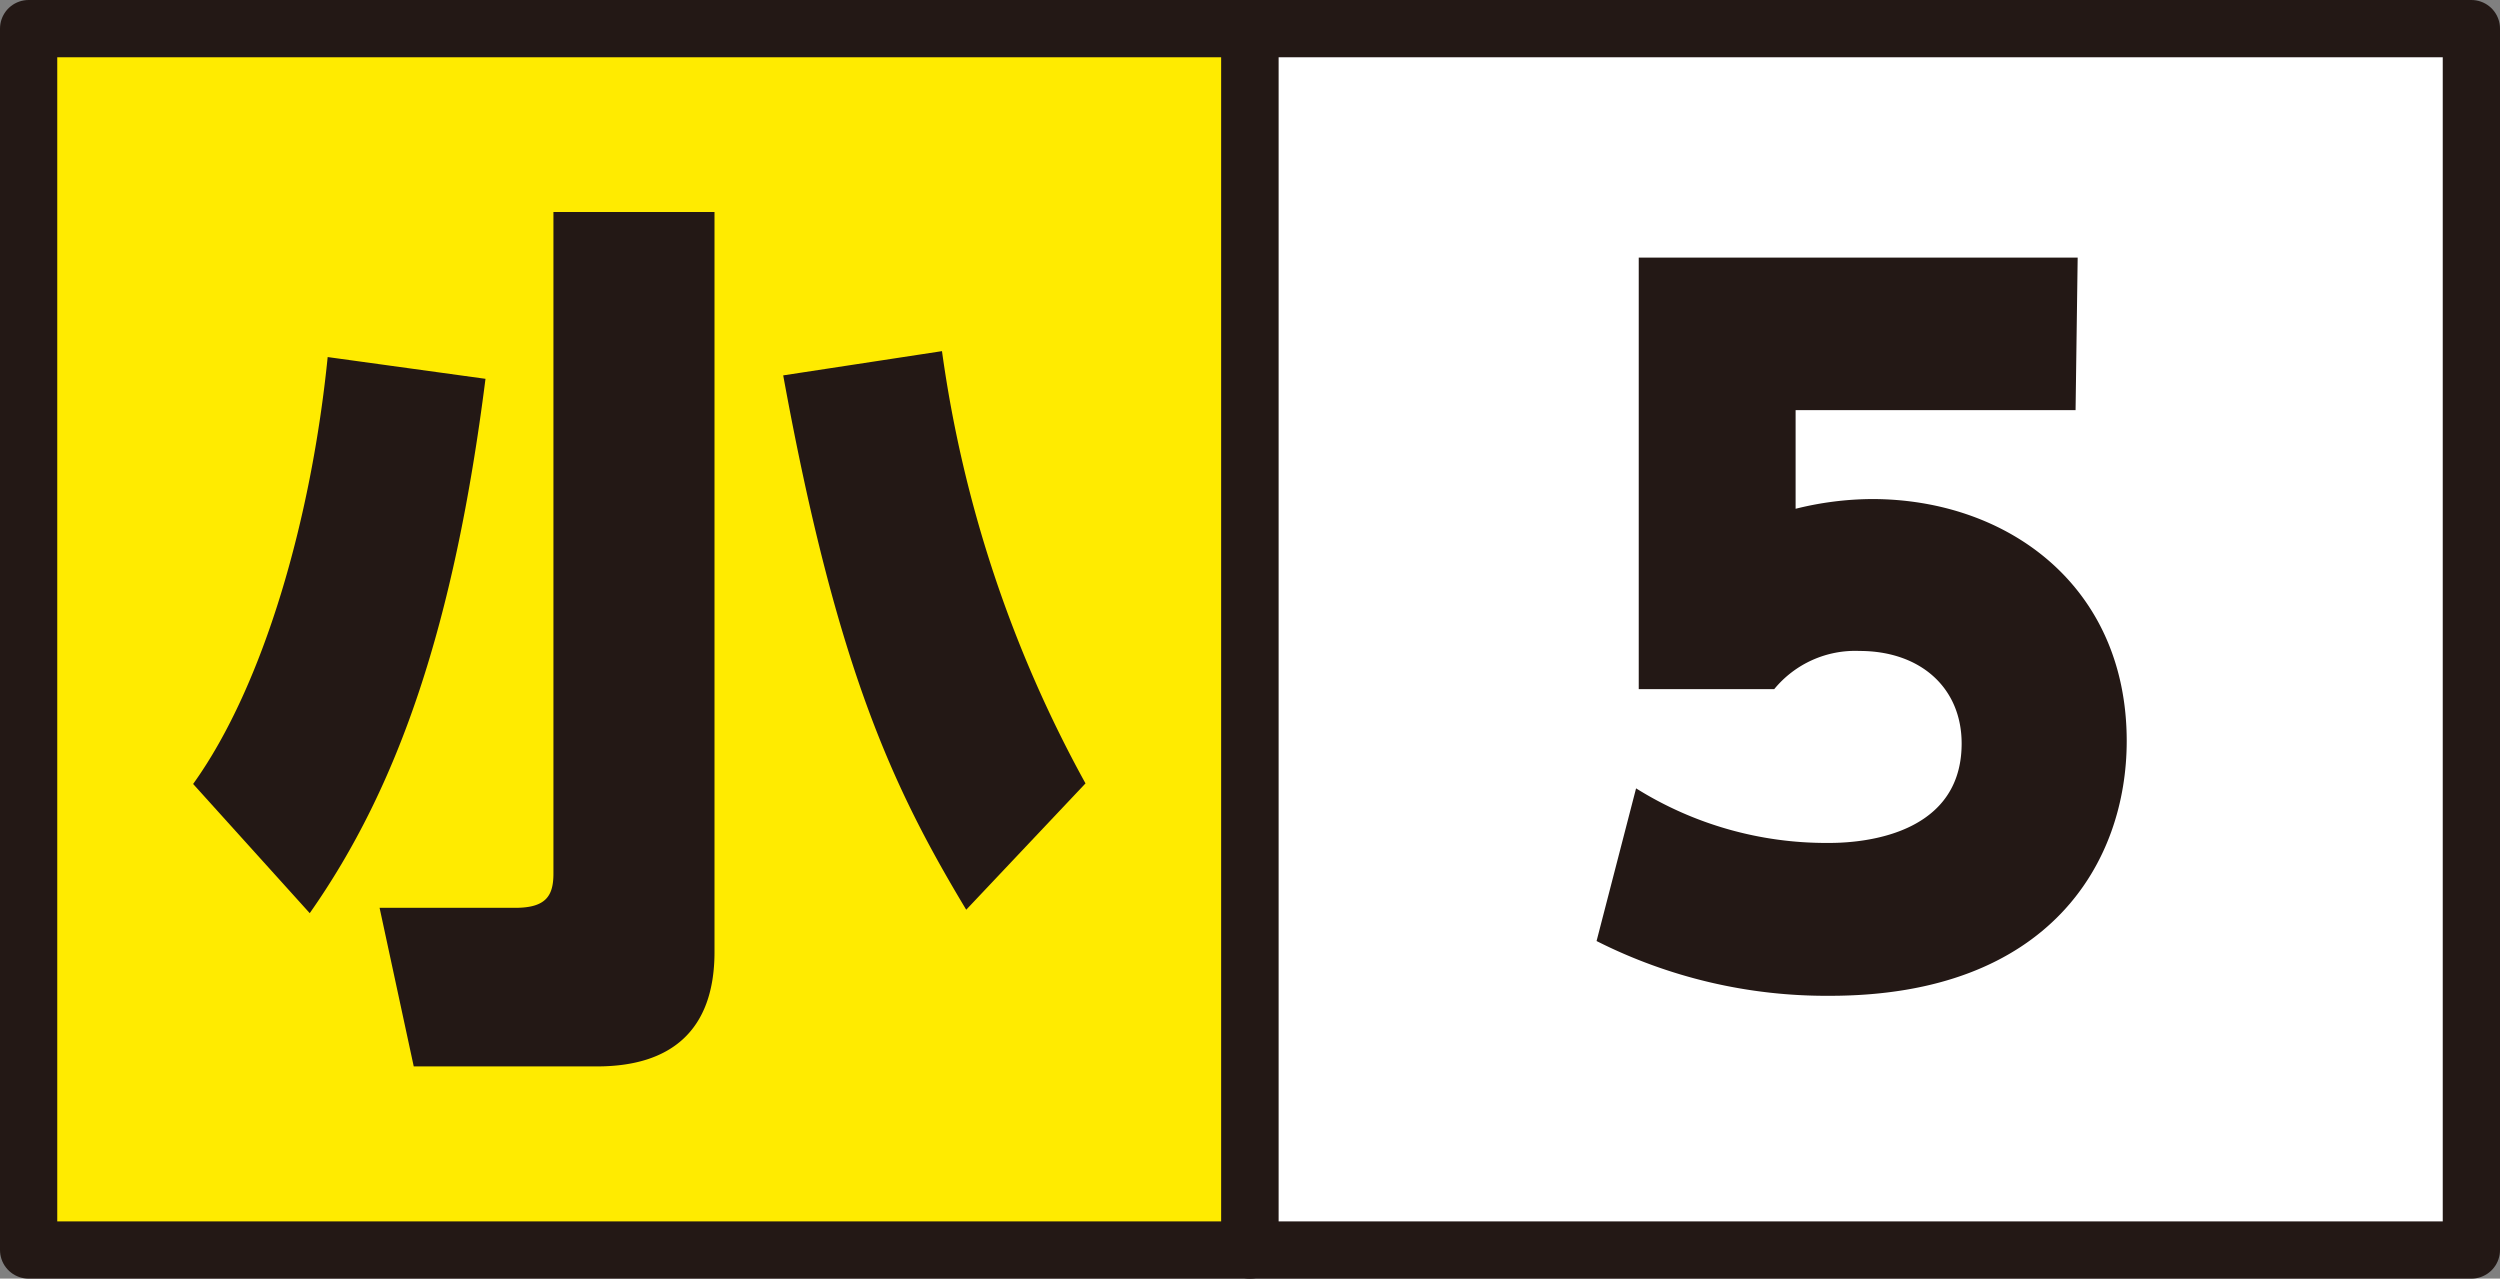 <svg xmlns="http://www.w3.org/2000/svg" viewBox="0 0 131 67"><rect x="0" y="0" width="131" height="67" fill="#808080" stroke="none"/><defs><style>.cls-1{fill:#ffeb00;}.cls-1,.cls-2{stroke:#231815;stroke-linecap:round;stroke-linejoin:round;stroke-width:3px;}.cls-2{fill:#fff;}.cls-3{fill:#231815;}</style></defs><title>juniorh5</title><g id="レイヤー_2" data-name="レイヤー 2"><g id="Guide"><rect class="cls-1" x="1.5" y="1.5" width="64" height="64"/><rect class="cls-2" x="65.5" y="1.5" width="64" height="64"/><path class="cls-3" d="M108.76,21.49H94.09v5.17a16.82,16.82,0,0,1,4-.51c7.1,0,13.35,4.55,13.35,12.68,0,6.3-4,13.35-15.56,13.35a26.69,26.69,0,0,1-12.22-2.87l2.07-8a18.79,18.79,0,0,0,10.06,2.86c.89,0,7,0,7-5.21,0-2.92-2.16-4.85-5.35-4.85a5.49,5.49,0,0,0-4.47,2h-7.1V13.5h23Z"/><path class="cls-3" d="M25.44,19.85c-1.64,12.92-4.56,21.38-9.21,28l-6.11-6.77c3.71-5.17,6.2-13.91,7.05-22.37Zm12-8.74V49.88c0,4.14-2.3,6-6.16,6H21.68l-1.79-8.31H27c1.6,0,2-.62,2-1.79V11.11ZM50.63,47.67c-3.81-6.34-6.77-12.55-9.59-28l8.32-1.27a65.38,65.38,0,0,0,7.52,22.65Z"/></g></g></svg>